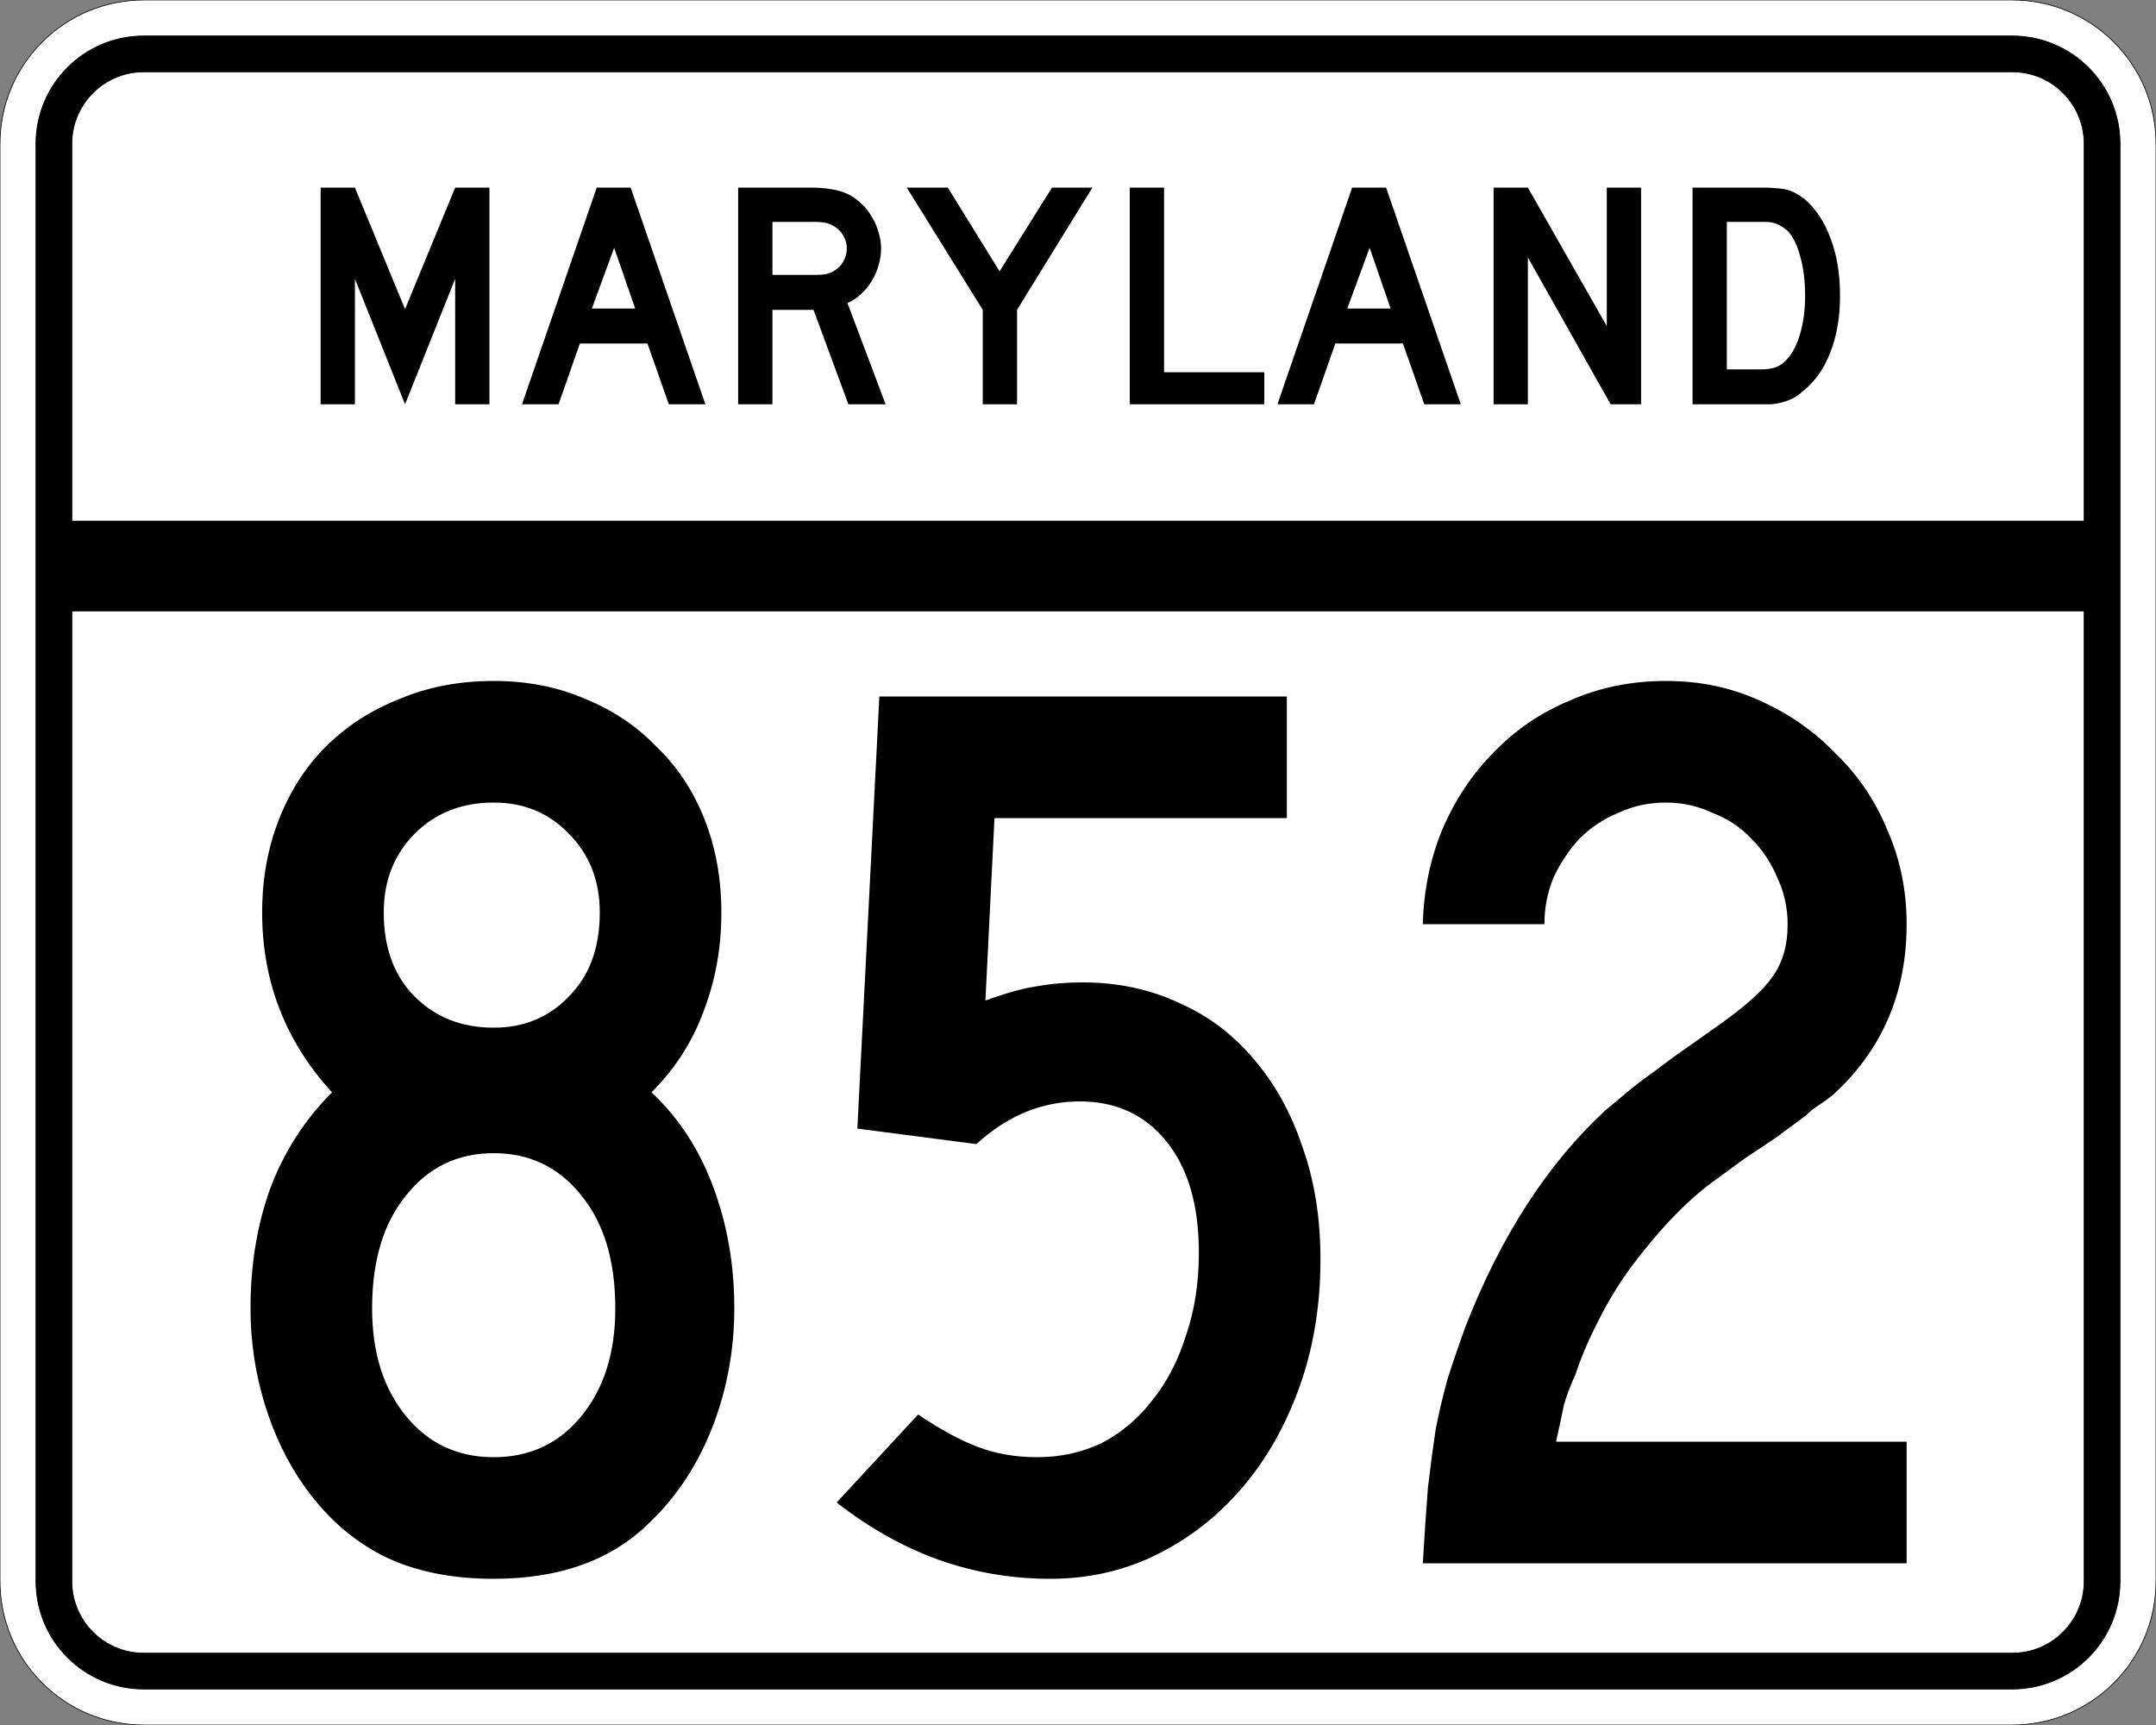 <?xml version="1.0" encoding="UTF-8" standalone="no"?>
<!-- Created with Inkscape (http://www.inkscape.org/) -->
<svg
   xmlns:svg="http://www.w3.org/2000/svg"
   xmlns="http://www.w3.org/2000/svg"
   version="1.0"
   width="3000"
   height="2400"
   id="svg2">
  <rect width="100%" height="100%" fill="#808080" stroke="none"/>
  <defs
     id="defs4" />
  <g
     id="layer1" />
  <path
     d="M 0,200 C -1.3526628e-014,89.543 89.543,2.0289942e-014 200,0 L 2800,0 C 2910.457,6.7633141e-015 3000,89.543 3000,200 L 3000,2200 C 3000,2310.457 2910.457,2400 2800,2400 L 200,2400 C 89.543,2400 1.3526628e-014,2310.457 0,2200 L 0,200 z "
     style="fill:#ffffff;fill-opacity:1;fill-rule:evenodd;stroke:#000000;stroke-width:1;stroke-linecap:butt;stroke-linejoin:miter;stroke-opacity:1"
     id="path1407" />
  <path
     d="M 50,200 C 50,117.157 117.157,50 200,50 L 2800,50 C 2882.843,50 2950,117.157 2950,200 L 2950,2200 C 2950,2282.843 2882.843,2350 2800,2350 L 200,2350 C 117.157,2350 50,2282.843 50,2200 L 50,200 z "
     style="fill:#000000;fill-opacity:1;fill-rule:evenodd;stroke:#000000;stroke-width:1px;stroke-linecap:butt;stroke-linejoin:miter;stroke-opacity:1"
     id="path1341" />
  <path
     d="M 200,100 L 2800,100 C 2855.229,100 2900,144.772 2900,200 L 2900,725 L 100,725 L 100,200 C 100,144.772 144.772,100 200,100 z "
     style="fill:#ffffff;fill-opacity:1;fill-rule:evenodd;stroke:#000000;stroke-width:1px;stroke-linecap:butt;stroke-linejoin:miter;stroke-opacity:1"
     id="path10350" />
  <path
     d="M 100,850 L 2900,850 L 2900,2200 C 2900,2255.229 2855.229,2300 2800,2300 L 200,2300 C 144.772,2300 100,2255.229 100,2200 L 100,850 z "
     style="fill:#ffffff;fill-opacity:1;fill-rule:evenodd;stroke:#000000;stroke-width:1px;stroke-linecap:butt;stroke-linejoin:miter;stroke-opacity:1"
     id="path1343" />
  <path
     d="M 1021.763,1820.4 C 1021.762,1878 1011.562,1933.2 991.163,1986 C 970.762,2037.6 942.562,2080.8 906.562,2115.6 C 853.762,2169.6 780.562,2196.6 686.962,2196.6 C 626.962,2196.6 575.362,2185.8 532.163,2164.2 C 490.162,2142.6 454.162,2110.8 424.163,2068.8 C 400.162,2035.2 381.562,1996.8 368.363,1953.6 C 355.162,1910.4 348.562,1866 348.562,1820.4 C 348.562,1760.4 357.562,1705.2 375.562,1654.8 C 394.762,1603.201 423.562,1558.201 461.962,1519.8 C 397.162,1449.001 364.762,1365.601 364.762,1269.6 C 364.762,1222.801 372.562,1179.601 388.163,1140 C 403.762,1100.401 425.362,1066.801 452.962,1039.2 C 481.762,1010.401 515.962,988.201 555.562,972.6 C 595.162,955.801 638.962,947.401 686.962,947.4 C 733.762,947.401 776.362,955.801 814.763,972.6 C 853.162,988.201 886.162,1010.401 913.763,1039.2 C 942.562,1066.801 964.762,1100.401 980.362,1140 C 995.962,1179.601 1003.762,1222.801 1003.763,1269.6 C 1003.762,1318.801 995.362,1365.001 978.562,1408.2 C 962.962,1450.201 938.962,1487.401 906.562,1519.8 C 944.962,1555.801 973.762,1600.201 992.962,1653 C 1012.162,1704.601 1021.762,1760.4 1021.763,1820.4 M 834.562,1269.6 C 834.562,1225.201 820.162,1188.601 791.362,1159.8 C 763.762,1131.001 728.962,1116.601 686.962,1116.6 C 642.562,1116.601 605.962,1131.001 577.163,1159.8 C 548.362,1188.601 533.962,1225.201 533.962,1269.6 C 533.962,1318.801 548.362,1357.801 577.163,1386.6 C 605.962,1415.401 642.562,1429.801 686.962,1429.8 C 728.962,1429.801 763.762,1415.401 791.362,1386.6 C 820.162,1357.801 834.562,1318.801 834.562,1269.6 M 856.163,1820.4 C 856.162,1754.4 840.562,1702.2 809.362,1663.8 C 778.162,1624.201 737.362,1604.401 686.962,1604.4 C 636.562,1604.401 595.762,1624.201 564.562,1663.8 C 533.362,1702.2 517.762,1754.4 517.763,1820.4 C 517.762,1881.6 533.362,1931.4 564.562,1969.8 C 595.762,2008.2 636.562,2027.4 686.962,2027.4 C 737.362,2027.4 778.162,2008.2 809.362,1969.8 C 840.562,1931.4 856.162,1881.6 856.163,1820.4 M 1837.388,1752 C 1837.387,1815.6 1827.787,1874.4 1808.588,1928.4 C 1789.387,1982.4 1762.987,2029.2 1729.388,2068.8 C 1695.787,2108.4 1656.187,2139.6 1610.588,2162.4 C 1564.987,2185.2 1515.187,2196.6 1461.188,2196.6 C 1407.187,2196.6 1354.987,2187.6 1304.588,2169.6 C 1255.387,2151.6 1208.587,2125.2 1164.188,2090.4 L 1277.588,1968 C 1307.587,1988.4 1335.187,2003.4 1360.388,2013 C 1385.587,2022.6 1413.187,2027.4 1443.188,2027.4 C 1475.587,2027.4 1505.587,2020.8 1533.188,2007.6 C 1560.787,1993.2 1584.187,1973.4 1603.388,1948.2 C 1623.787,1923 1639.387,1893 1650.188,1858.2 C 1662.187,1823.4 1668.187,1785 1668.188,1743 C 1668.187,1677.001 1653.187,1625.4 1623.188,1588.2 C 1593.187,1551.001 1552.987,1532.401 1502.588,1532.4 C 1449.787,1532.401 1401.787,1552.201 1358.588,1591.8 L 1192.987,1570.2 L 1223.588,969 L 1790.588,969 L 1790.588,1138.2 L 1383.787,1138.2 L 1371.188,1392 C 1401.187,1381.201 1425.187,1374.601 1443.188,1372.2 C 1462.387,1368.601 1483.387,1366.801 1506.188,1366.8 C 1555.387,1366.801 1600.387,1376.401 1641.188,1395.6 C 1681.987,1413.601 1716.787,1440.001 1745.588,1474.8 C 1774.387,1508.401 1796.587,1548.601 1812.188,1595.4 C 1828.987,1642.2 1837.387,1694.4 1837.388,1752 M 1979.812,2175 C 1982.212,2134.2 1984.612,2098.8 1987.013,2068.8 C 1990.612,2038.8 1994.212,2011.8 1997.812,1987.8 C 2002.612,1963.8 2008.012,1941 2014.013,1919.4 C 2021.212,1896.6 2029.612,1872 2039.213,1845.6 C 2088.412,1719.601 2153.212,1619.401 2233.613,1545 C 2240.812,1539.001 2248.012,1533.001 2255.213,1527 C 2263.612,1519.801 2273.212,1512.001 2284.012,1503.6 C 2296.012,1495.201 2309.812,1485.001 2325.412,1473 C 2342.212,1461.001 2362.612,1446.601 2386.613,1429.8 C 2426.212,1402.201 2452.612,1378.801 2465.812,1359.6 C 2480.212,1340.401 2487.412,1315.801 2487.412,1285.8 C 2487.412,1263.001 2482.612,1241.401 2473.012,1221 C 2464.612,1200.601 2452.612,1182.601 2437.012,1167 C 2422.612,1151.401 2404.612,1139.401 2383.012,1131 C 2362.612,1121.401 2341.012,1116.601 2318.213,1116.6 C 2294.212,1116.601 2272.012,1121.401 2251.613,1131 C 2231.212,1139.401 2213.212,1151.401 2197.613,1167 C 2183.212,1182.601 2171.212,1200.601 2161.613,1221 C 2153.212,1241.401 2149.012,1263.001 2149.012,1285.8 L 1979.812,1285.8 C 1981.012,1239.001 1990.012,1195.201 2006.812,1154.4 C 2024.812,1112.401 2048.812,1076.401 2078.812,1046.4 C 2108.812,1015.201 2144.212,991.201 2185.012,974.4 C 2225.812,956.401 2270.212,947.401 2318.213,947.4 C 2365.012,947.401 2408.212,956.401 2447.812,974.4 C 2488.612,992.401 2524.012,1017.001 2554.012,1048.2 C 2585.212,1078.201 2609.212,1113.601 2626.012,1154.4 C 2644.012,1195.201 2653.012,1239.001 2653.012,1285.8 C 2653.012,1381.801 2618.812,1461.001 2550.412,1523.4 C 2544.412,1528.201 2537.812,1533.001 2530.613,1537.8 C 2524.612,1541.401 2518.612,1546.201 2512.613,1552.2 L 2471.213,1582.8 L 2428.012,1611.6 L 2381.213,1645.8 C 2362.012,1660.2 2342.812,1677.601 2323.613,1698 C 2305.612,1717.2 2287.612,1738.8 2269.613,1762.8 C 2252.812,1785.6 2237.812,1810.2 2224.613,1836.6 C 2211.412,1861.8 2200.612,1887 2192.213,1912.2 C 2185.012,1927.8 2179.612,1942.2 2176.012,1955.4 C 2173.612,1967.4 2170.012,1984.2 2165.213,2005.8 L 2653.012,2005.8 L 2653.012,2175 L 1979.812,2175"
     style="font-size:1800px;font-style:normal;font-variant:normal;font-weight:normal;font-stretch:normal;text-align:center;line-height:100%;writing-mode:lr-tb;text-anchor:middle;fill:#000000;fill-opacity:1;stroke:none;stroke-width:1px;stroke-linecap:butt;stroke-linejoin:miter;stroke-opacity:1;font-family:Roadgeek 2005 Series C"
     id="text2908" />
  <path
     d="M 633.356,562.5 L 633.356,387.9 L 563.606,562.5 L 493.856,387.9 L 493.856,562.5 L 446.156,562.5 L 446.156,261 L 493.856,261 L 563.606,430.2 L 633.356,261 L 681.056,261 L 681.056,562.5 L 633.356,562.5 M 930.645,562.5 L 900.945,477.9 L 806.895,477.9 L 777.195,562.5 L 726.345,562.5 L 830.295,261 L 877.545,261 L 981.495,562.5 L 930.645,562.5 M 854.595,344.7 L 823.545,429.3 L 883.845,429.3 L 854.595,344.7 M 1180.563,562.5 L 1131.963,431.1 L 1074.813,431.1 L 1074.813,562.5 L 1027.113,562.5 L 1027.113,261 L 1126.563,261 C 1138.263,261 1148.313,261.75 1156.713,263.25 C 1165.113,264.45 1173.063,266.85 1180.563,270.45 C 1187.163,273.75 1193.163,278.1 1198.563,283.5 C 1204.263,288.6 1209.063,294.6 1212.963,301.5 C 1217.163,308.1 1220.313,315.3 1222.413,323.1 C 1224.813,330.6 1226.013,338.1 1226.013,345.6 C 1226.013,353.7 1224.813,361.65 1222.413,369.45 C 1220.313,376.95 1217.163,384.15 1212.963,391.05 C 1209.063,397.65 1204.113,403.65 1198.113,409.05 C 1192.413,414.45 1186.113,418.65 1179.213,421.65 L 1232.313,562.5 L 1180.563,562.5 M 1178.313,345.6 C 1178.313,339.3 1176.663,333.3 1173.363,327.6 C 1170.063,321.9 1165.413,317.4 1159.413,314.1 C 1155.513,312 1151.913,310.65 1148.613,310.05 C 1145.313,309.15 1139.763,308.7 1131.963,308.7 L 1074.813,308.7 L 1074.813,382.5 L 1131.963,382.5 C 1139.463,382.5 1144.863,382.2 1148.163,381.6 C 1151.763,381 1155.513,379.65 1159.413,377.55 C 1165.413,374.25 1170.063,369.75 1173.363,364.05 C 1176.663,358.05 1178.313,351.9 1178.313,345.6 M 1415.175,431.1 L 1415.175,562.5 L 1367.475,562.5 L 1367.475,431.1 L 1261.725,261 L 1318.875,261 L 1390.875,377.55 L 1463.775,261 L 1520.025,261 L 1415.175,431.1 M 1572.035,562.5 L 1572.035,261 L 1619.735,261 L 1619.735,517.95 L 1759.235,517.95 L 1759.235,562.5 L 1572.035,562.5 M 1981.816,562.5 L 1952.116,477.9 L 1858.066,477.9 L 1828.366,562.5 L 1777.516,562.5 L 1881.466,261 L 1928.716,261 L 2032.666,562.5 L 1981.816,562.5 M 1905.766,344.7 L 1874.716,429.3 L 1935.016,429.3 L 1905.766,344.7 M 2241.185,562.5 L 2125.985,358.2 L 2125.985,562.5 L 2078.285,562.5 L 2078.285,261 L 2125.985,261 L 2235.785,453.6 L 2235.785,261 L 2283.485,261 L 2283.485,562.5 L 2241.185,562.5 M 2560.341,411.3 C 2560.34,441.6 2555.69,468.3 2546.391,491.4 C 2537.39,514.2 2524.34,532.2 2507.241,545.4 C 2501.54,550.8 2494.79,554.85 2486.991,557.55 C 2479.49,560.25 2471.84,561.9 2464.041,562.5 L 2446.941,562.5 L 2355.141,562.5 L 2355.141,261 L 2452.341,261 C 2459.84,261 2466.291,261.3 2471.691,261.9 C 2477.39,262.2 2482.49,262.95 2486.991,264.15 C 2491.49,265.35 2495.54,267 2499.141,269.1 C 2502.74,271.2 2506.64,273.75 2510.841,276.75 C 2526.74,290.55 2538.89,309 2547.291,332.1 C 2555.99,354.9 2560.34,381.3 2560.341,411.3 M 2511.741,411.3 C 2511.74,390.9 2509.49,372.75 2504.991,356.85 C 2500.79,340.95 2494.94,329.1 2487.441,321.3 C 2483.541,317.7 2479.041,314.7 2473.941,312.3 C 2468.84,309.9 2463.14,308.7 2456.841,308.7 L 2402.841,308.7 L 2402.841,513.9 L 2450.541,513.9 C 2458.34,513.9 2464.791,513 2469.891,511.2 C 2475.291,509.4 2480.09,506.4 2484.291,502.2 C 2493.291,493.2 2500.04,480.9 2504.541,465.3 C 2509.34,449.4 2511.74,431.4 2511.741,411.3"
     style="font-size:450px;font-style:normal;font-variant:normal;font-weight:normal;font-stretch:normal;text-align:center;line-height:125%;writing-mode:lr-tb;text-anchor:middle;fill:#000000;fill-opacity:1;stroke:none;stroke-width:1px;stroke-linecap:butt;stroke-linejoin:miter;stroke-opacity:1;font-family:Roadgeek 2005 Series D"
     id="text2947" />
</svg>
